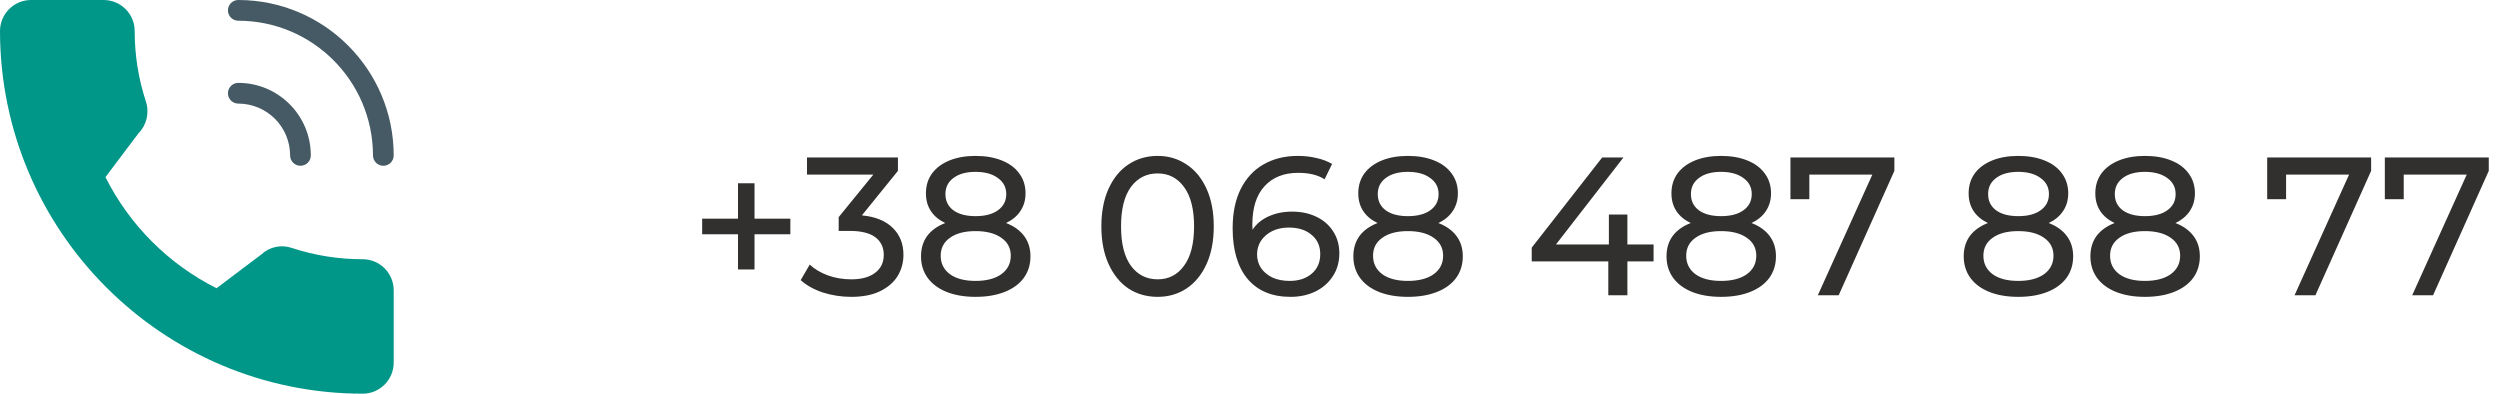 <?xml version="1.0" encoding="UTF-8"?> <svg xmlns="http://www.w3.org/2000/svg" width="254" height="40" viewBox="0 0 254 40" fill="none"> <path d="M80.3 23.8H76.66V27.38H74.98V23.8H71.34V22.22H74.98V18.62H76.66V22.22H80.3V23.8ZM87.57 21.88C88.943 22.013 89.99 22.44 90.71 23.16C91.43 23.867 91.79 24.773 91.79 25.88C91.79 26.68 91.59 27.407 91.19 28.06C90.79 28.7 90.19 29.213 89.39 29.6C88.603 29.973 87.637 30.16 86.49 30.16C85.49 30.16 84.53 30.013 83.61 29.72C82.69 29.413 81.937 28.993 81.35 28.46L82.27 26.88C82.75 27.333 83.363 27.7 84.11 27.98C84.857 28.247 85.65 28.38 86.49 28.38C87.53 28.38 88.337 28.16 88.91 27.72C89.497 27.28 89.79 26.673 89.79 25.9C89.79 25.127 89.503 24.527 88.93 24.1C88.357 23.673 87.49 23.46 86.33 23.46H85.21V22.06L88.73 17.74H81.99V16H91.23V17.36L87.57 21.88ZM102.215 22.66C103.015 22.967 103.629 23.407 104.055 23.98C104.482 24.553 104.695 25.24 104.695 26.04C104.695 26.88 104.469 27.613 104.015 28.24C103.562 28.853 102.915 29.327 102.075 29.66C101.235 29.993 100.249 30.16 99.115 30.16C97.995 30.16 97.015 29.993 96.175 29.66C95.349 29.327 94.709 28.853 94.255 28.24C93.802 27.613 93.575 26.88 93.575 26.04C93.575 25.24 93.782 24.553 94.195 23.98C94.622 23.407 95.235 22.967 96.035 22.66C95.395 22.353 94.909 21.947 94.575 21.44C94.242 20.933 94.075 20.333 94.075 19.64C94.075 18.867 94.282 18.193 94.695 17.62C95.122 17.047 95.715 16.607 96.475 16.3C97.235 15.993 98.115 15.84 99.115 15.84C100.129 15.84 101.015 15.993 101.775 16.3C102.549 16.607 103.142 17.047 103.555 17.62C103.982 18.193 104.195 18.867 104.195 19.64C104.195 20.32 104.022 20.92 103.675 21.44C103.342 21.947 102.855 22.353 102.215 22.66ZM99.115 17.46C98.169 17.46 97.422 17.667 96.875 18.08C96.329 18.48 96.055 19.027 96.055 19.72C96.055 20.413 96.322 20.96 96.855 21.36C97.402 21.76 98.155 21.96 99.115 21.96C100.089 21.96 100.849 21.76 101.395 21.36C101.955 20.96 102.235 20.413 102.235 19.72C102.235 19.027 101.949 18.48 101.375 18.08C100.815 17.667 100.062 17.46 99.115 17.46ZM99.115 28.54C100.222 28.54 101.095 28.313 101.735 27.86C102.375 27.393 102.695 26.767 102.695 25.98C102.695 25.207 102.375 24.6 101.735 24.16C101.095 23.707 100.222 23.48 99.115 23.48C98.009 23.48 97.142 23.707 96.515 24.16C95.889 24.6 95.575 25.207 95.575 25.98C95.575 26.767 95.889 27.393 96.515 27.86C97.142 28.313 98.009 28.54 99.115 28.54ZM117.618 30.16C116.511 30.16 115.524 29.88 114.658 29.32C113.804 28.747 113.131 27.92 112.638 26.84C112.144 25.76 111.898 24.48 111.898 23C111.898 21.52 112.144 20.24 112.638 19.16C113.131 18.08 113.804 17.26 114.658 16.7C115.524 16.127 116.511 15.84 117.618 15.84C118.711 15.84 119.684 16.127 120.538 16.7C121.404 17.26 122.084 18.08 122.578 19.16C123.071 20.24 123.318 21.52 123.318 23C123.318 24.48 123.071 25.76 122.578 26.84C122.084 27.92 121.404 28.747 120.538 29.32C119.684 29.88 118.711 30.16 117.618 30.16ZM117.618 28.38C118.738 28.38 119.631 27.92 120.298 27C120.978 26.08 121.318 24.747 121.318 23C121.318 21.253 120.978 19.92 120.298 19C119.631 18.08 118.738 17.62 117.618 17.62C116.484 17.62 115.578 18.08 114.898 19C114.231 19.92 113.898 21.253 113.898 23C113.898 24.747 114.231 26.08 114.898 27C115.578 27.92 116.484 28.38 117.618 28.38ZM131.277 21.5C132.197 21.5 133.017 21.673 133.737 22.02C134.471 22.367 135.044 22.867 135.457 23.52C135.871 24.16 136.077 24.9 136.077 25.74C136.077 26.62 135.857 27.393 135.417 28.06C134.991 28.727 134.397 29.247 133.637 29.62C132.891 29.98 132.051 30.16 131.117 30.16C129.237 30.16 127.784 29.553 126.757 28.34C125.744 27.127 125.237 25.407 125.237 23.18C125.237 21.62 125.511 20.293 126.057 19.2C126.617 18.093 127.391 17.26 128.377 16.7C129.377 16.127 130.537 15.84 131.857 15.84C132.537 15.84 133.177 15.913 133.777 16.06C134.377 16.193 134.897 16.393 135.337 16.66L134.577 18.22C133.911 17.78 133.017 17.56 131.897 17.56C130.444 17.56 129.304 18.013 128.477 18.92C127.651 19.813 127.237 21.12 127.237 22.84C127.237 23.053 127.244 23.22 127.257 23.34C127.657 22.74 128.204 22.287 128.897 21.98C129.604 21.66 130.397 21.5 131.277 21.5ZM131.037 28.54C131.957 28.54 132.704 28.293 133.277 27.8C133.851 27.307 134.137 26.647 134.137 25.82C134.137 24.993 133.844 24.34 133.257 23.86C132.684 23.367 131.911 23.12 130.937 23.12C130.311 23.12 129.751 23.24 129.257 23.48C128.777 23.72 128.397 24.047 128.117 24.46C127.851 24.873 127.717 25.333 127.717 25.84C127.717 26.333 127.844 26.787 128.097 27.2C128.364 27.6 128.744 27.927 129.237 28.18C129.744 28.42 130.344 28.54 131.037 28.54ZM146.141 22.66C146.941 22.967 147.554 23.407 147.981 23.98C148.408 24.553 148.621 25.24 148.621 26.04C148.621 26.88 148.394 27.613 147.941 28.24C147.488 28.853 146.841 29.327 146.001 29.66C145.161 29.993 144.174 30.16 143.041 30.16C141.921 30.16 140.941 29.993 140.101 29.66C139.274 29.327 138.634 28.853 138.181 28.24C137.728 27.613 137.501 26.88 137.501 26.04C137.501 25.24 137.708 24.553 138.121 23.98C138.548 23.407 139.161 22.967 139.961 22.66C139.321 22.353 138.834 21.947 138.501 21.44C138.168 20.933 138.001 20.333 138.001 19.64C138.001 18.867 138.208 18.193 138.621 17.62C139.048 17.047 139.641 16.607 140.401 16.3C141.161 15.993 142.041 15.84 143.041 15.84C144.054 15.84 144.941 15.993 145.701 16.3C146.474 16.607 147.068 17.047 147.481 17.62C147.908 18.193 148.121 18.867 148.121 19.64C148.121 20.32 147.948 20.92 147.601 21.44C147.268 21.947 146.781 22.353 146.141 22.66ZM143.041 17.46C142.094 17.46 141.348 17.667 140.801 18.08C140.254 18.48 139.981 19.027 139.981 19.72C139.981 20.413 140.248 20.96 140.781 21.36C141.328 21.76 142.081 21.96 143.041 21.96C144.014 21.96 144.774 21.76 145.321 21.36C145.881 20.96 146.161 20.413 146.161 19.72C146.161 19.027 145.874 18.48 145.301 18.08C144.741 17.667 143.988 17.46 143.041 17.46ZM143.041 28.54C144.148 28.54 145.021 28.313 145.661 27.86C146.301 27.393 146.621 26.767 146.621 25.98C146.621 25.207 146.301 24.6 145.661 24.16C145.021 23.707 144.148 23.48 143.041 23.48C141.934 23.48 141.068 23.707 140.441 24.16C139.814 24.6 139.501 25.207 139.501 25.98C139.501 26.767 139.814 27.393 140.441 27.86C141.068 28.313 141.934 28.54 143.041 28.54ZM168.003 26.56H165.343V30H163.403V26.56H155.623V25.16L162.783 16H164.943L158.083 24.84H163.463V21.8H165.343V24.84H168.003V26.56ZM177.958 22.66C178.758 22.967 179.371 23.407 179.798 23.98C180.224 24.553 180.438 25.24 180.438 26.04C180.438 26.88 180.211 27.613 179.758 28.24C179.304 28.853 178.658 29.327 177.818 29.66C176.978 29.993 175.991 30.16 174.858 30.16C173.738 30.16 172.758 29.993 171.918 29.66C171.091 29.327 170.451 28.853 169.998 28.24C169.544 27.613 169.318 26.88 169.318 26.04C169.318 25.24 169.524 24.553 169.938 23.98C170.364 23.407 170.978 22.967 171.778 22.66C171.138 22.353 170.651 21.947 170.318 21.44C169.984 20.933 169.818 20.333 169.818 19.64C169.818 18.867 170.024 18.193 170.438 17.62C170.864 17.047 171.458 16.607 172.218 16.3C172.978 15.993 173.858 15.84 174.858 15.84C175.871 15.84 176.758 15.993 177.518 16.3C178.291 16.607 178.884 17.047 179.298 17.62C179.724 18.193 179.938 18.867 179.938 19.64C179.938 20.32 179.764 20.92 179.418 21.44C179.084 21.947 178.598 22.353 177.958 22.66ZM174.858 17.46C173.911 17.46 173.164 17.667 172.618 18.08C172.071 18.48 171.798 19.027 171.798 19.72C171.798 20.413 172.064 20.96 172.598 21.36C173.144 21.76 173.898 21.96 174.858 21.96C175.831 21.96 176.591 21.76 177.138 21.36C177.698 20.96 177.978 20.413 177.978 19.72C177.978 19.027 177.691 18.48 177.118 18.08C176.558 17.667 175.804 17.46 174.858 17.46ZM174.858 28.54C175.964 28.54 176.838 28.313 177.478 27.86C178.118 27.393 178.438 26.767 178.438 25.98C178.438 25.207 178.118 24.6 177.478 24.16C176.838 23.707 175.964 23.48 174.858 23.48C173.751 23.48 172.884 23.707 172.258 24.16C171.631 24.6 171.318 25.207 171.318 25.98C171.318 26.767 171.631 27.393 172.258 27.86C172.884 28.313 173.751 28.54 174.858 28.54ZM192.469 16V17.36L186.809 30H184.689L190.229 17.74H183.829V20.24H181.909V16H192.469ZM208.153 22.66C208.953 22.967 209.566 23.407 209.993 23.98C210.419 24.553 210.633 25.24 210.633 26.04C210.633 26.88 210.406 27.613 209.953 28.24C209.499 28.853 208.853 29.327 208.013 29.66C207.173 29.993 206.186 30.16 205.053 30.16C203.933 30.16 202.953 29.993 202.113 29.66C201.286 29.327 200.646 28.853 200.193 28.24C199.739 27.613 199.513 26.88 199.513 26.04C199.513 25.24 199.719 24.553 200.133 23.98C200.559 23.407 201.173 22.967 201.973 22.66C201.333 22.353 200.846 21.947 200.513 21.44C200.179 20.933 200.013 20.333 200.013 19.64C200.013 18.867 200.219 18.193 200.633 17.62C201.059 17.047 201.653 16.607 202.413 16.3C203.173 15.993 204.053 15.84 205.053 15.84C206.066 15.84 206.953 15.993 207.713 16.3C208.486 16.607 209.079 17.047 209.493 17.62C209.919 18.193 210.133 18.867 210.133 19.64C210.133 20.32 209.959 20.92 209.613 21.44C209.279 21.947 208.793 22.353 208.153 22.66ZM205.053 17.46C204.106 17.46 203.359 17.667 202.813 18.08C202.266 18.48 201.993 19.027 201.993 19.72C201.993 20.413 202.259 20.96 202.793 21.36C203.339 21.76 204.093 21.96 205.053 21.96C206.026 21.96 206.786 21.76 207.333 21.36C207.893 20.96 208.173 20.413 208.173 19.72C208.173 19.027 207.886 18.48 207.313 18.08C206.753 17.667 205.999 17.46 205.053 17.46ZM205.053 28.54C206.159 28.54 207.033 28.313 207.673 27.86C208.313 27.393 208.633 26.767 208.633 25.98C208.633 25.207 208.313 24.6 207.673 24.16C207.033 23.707 206.159 23.48 205.053 23.48C203.946 23.48 203.079 23.707 202.453 24.16C201.826 24.6 201.513 25.207 201.513 25.98C201.513 26.767 201.826 27.393 202.453 27.86C203.079 28.313 203.946 28.54 205.053 28.54ZM221.024 22.66C221.824 22.967 222.437 23.407 222.864 23.98C223.291 24.553 223.504 25.24 223.504 26.04C223.504 26.88 223.277 27.613 222.824 28.24C222.371 28.853 221.724 29.327 220.884 29.66C220.044 29.993 219.057 30.16 217.924 30.16C216.804 30.16 215.824 29.993 214.984 29.66C214.157 29.327 213.517 28.853 213.064 28.24C212.611 27.613 212.384 26.88 212.384 26.04C212.384 25.24 212.591 24.553 213.004 23.98C213.431 23.407 214.044 22.967 214.844 22.66C214.204 22.353 213.717 21.947 213.384 21.44C213.051 20.933 212.884 20.333 212.884 19.64C212.884 18.867 213.091 18.193 213.504 17.62C213.931 17.047 214.524 16.607 215.284 16.3C216.044 15.993 216.924 15.84 217.924 15.84C218.937 15.84 219.824 15.993 220.584 16.3C221.357 16.607 221.951 17.047 222.364 17.62C222.791 18.193 223.004 18.867 223.004 19.64C223.004 20.32 222.831 20.92 222.484 21.44C222.151 21.947 221.664 22.353 221.024 22.66ZM217.924 17.46C216.977 17.46 216.231 17.667 215.684 18.08C215.137 18.48 214.864 19.027 214.864 19.72C214.864 20.413 215.131 20.96 215.664 21.36C216.211 21.76 216.964 21.96 217.924 21.96C218.897 21.96 219.657 21.76 220.204 21.36C220.764 20.96 221.044 20.413 221.044 19.72C221.044 19.027 220.757 18.48 220.184 18.08C219.624 17.667 218.871 17.46 217.924 17.46ZM217.924 28.54C219.031 28.54 219.904 28.313 220.544 27.86C221.184 27.393 221.504 26.767 221.504 25.98C221.504 25.207 221.184 24.6 220.544 24.16C219.904 23.707 219.031 23.48 217.924 23.48C216.817 23.48 215.951 23.707 215.324 24.16C214.697 24.6 214.384 25.207 214.384 25.98C214.384 26.767 214.697 27.393 215.324 27.86C215.951 28.313 216.817 28.54 217.924 28.54ZM240.906 16V17.36L235.246 30H233.126L238.666 17.74H232.266V20.24H230.346V16H240.906ZM252.859 16V17.36L247.199 30H245.079L250.619 17.74H244.219V20.24H242.299V16H252.859Z" fill="#31302F"></path> <path d="M36.842 26.337C34.405 26.342 31.983 25.956 29.667 25.196C28.585 24.817 27.381 25.072 26.545 25.857L22.002 29.284C17.123 26.835 13.164 22.877 10.714 17.998L14.051 13.564C14.893 12.721 15.194 11.479 14.832 10.343C14.068 8.025 13.681 5.599 13.684 3.158C13.684 1.414 12.27 0 10.526 0H3.158C1.414 0 0 1.414 0 3.158C0.023 23.496 16.504 39.977 36.842 40C38.586 40 40 38.586 40 36.842V29.495C40 27.751 38.586 26.337 36.842 26.337Z" fill="#009688"></path> <path d="M38.947 16.842C38.366 16.842 37.895 16.371 37.895 15.79C37.885 8.236 31.764 2.115 24.21 2.105C23.629 2.105 23.158 1.634 23.158 1.053C23.158 0.471 23.629 0 24.21 0C32.927 0.009 39.991 7.073 40 15.79C40 16.371 39.529 16.842 38.947 16.842Z" fill="#455A64"></path> <path d="M30.526 16.842C29.945 16.842 29.474 16.371 29.474 15.79C29.474 12.883 27.117 10.526 24.21 10.526C23.629 10.526 23.158 10.055 23.158 9.474C23.158 8.892 23.629 8.421 24.21 8.421C28.28 8.421 31.579 11.72 31.579 15.79C31.579 16.371 31.108 16.842 30.526 16.842Z" fill="#455A64"></path> </svg> 